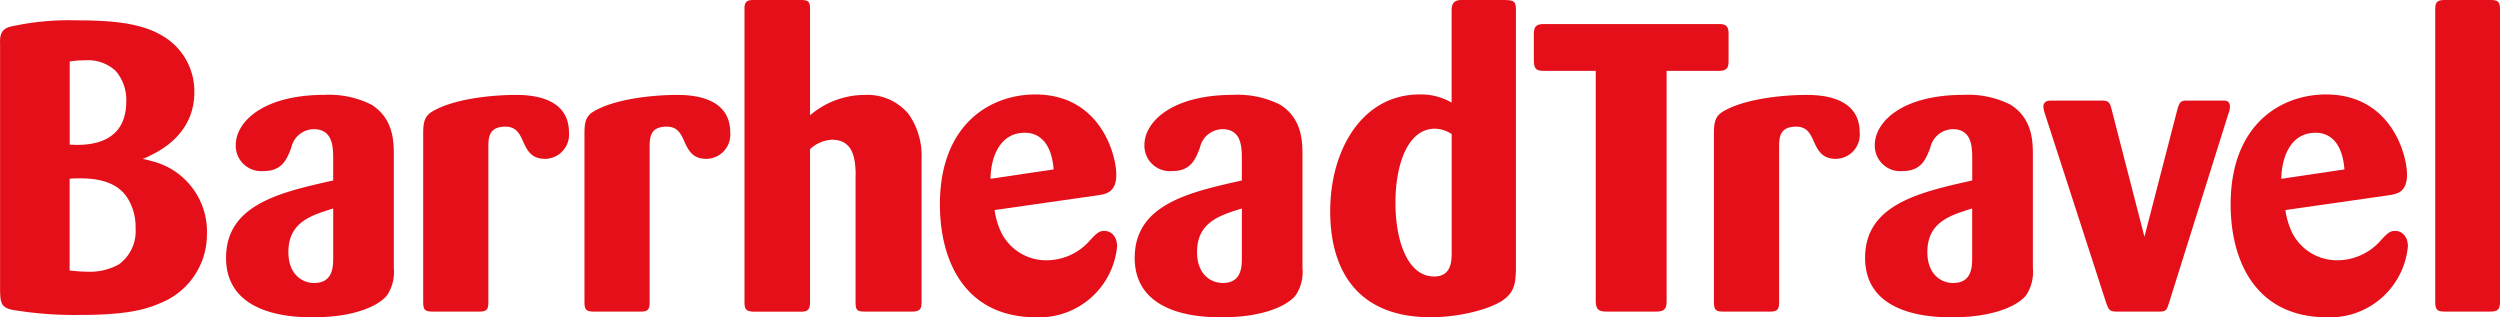 <svg data-name="Barrhead Travel Logo" xmlns="http://www.w3.org/2000/svg" width="319.18" height="40.51"><g data-name="Group 3181" fill="#e40f18"><path data-name="Path 2039" d="M0 5.41c0-1.2.31-1.66 1.2-1.98a34.225 34.225 0 0 1 8.63-.83c4.32 0 8.16.31 10.92 1.98a8.166 8.166 0 0 1 4.06 7.23c0 4-2.55 6.55-5.46 7.96a7.911 7.911 0 0 1-1.14.52 8.615 8.615 0 0 1 1.09.26 9.263 9.263 0 0 1 7.12 9.31 9.435 9.435 0 0 1-6.08 8.89c-2.13.94-4.94 1.46-10.19 1.46a48.019 48.019 0 0 1-8.74-.68c-1.3-.36-1.35-.94-1.4-2.39V5.41Zm8.89 13.05c1.66.1 7.23.36 7.23-5.51a5.668 5.668 0 0 0-1.35-3.9 5.242 5.242 0 0 0-3.95-1.35 10.814 10.814 0 0 0-1.92.16v10.61Zm0 16.07a20.447 20.447 0 0 0 2.34.16 7.553 7.553 0 0 0 3.95-.94 5.236 5.236 0 0 0 2.13-4.58 6.98 6.98 0 0 0-1.04-3.9c-.62-.94-1.98-2.5-5.98-2.5a12.108 12.108 0 0 0-1.4.05v11.7Z"/><path data-name="Path 2040" d="M50.28 34.22a5.381 5.381 0 0 1-.83 3.43c-.88 1.2-3.85 2.86-9.46 2.86-2.18 0-11.13-.05-11.13-7.59 0-6.81 6.92-8.37 13.68-9.88v-2.7c0-1.61-.05-3.85-2.5-3.85a2.993 2.993 0 0 0-2.86 2.39c-.57 1.46-1.14 2.96-3.54 2.96a3.247 3.247 0 0 1-3.54-3.33c0-2.91 3.43-6.4 11.34-6.4a12.059 12.059 0 0 1 5.98 1.25c2.81 1.77 2.86 4.68 2.86 6.45v14.4Zm-7.74-7.6c-2.86.88-5.72 1.77-5.72 5.56 0 2.86 1.77 3.95 3.28 3.95 2.39 0 2.44-2.03 2.44-3.22v-6.29Z"/><path data-name="Path 2041" d="M62.35 38.64c0 .94-.31 1.14-1.14 1.14h-5.98c-.94 0-1.2-.21-1.2-1.2V17c0-1.72.31-2.34 1.51-2.96 2.96-1.56 7.8-1.92 10.24-1.92 1.4 0 6.86 0 6.86 4.78a3.091 3.091 0 0 1-3.07 3.38c-1.82 0-2.34-1.2-2.91-2.5-.42-.88-.88-1.61-2.13-1.61-2.13 0-2.18 1.4-2.18 2.65v19.81Z"/><path data-name="Path 2042" d="M82.94 38.64c0 .94-.31 1.14-1.14 1.14h-5.98c-.94 0-1.2-.21-1.2-1.2V17c0-1.72.31-2.34 1.51-2.96 2.96-1.56 7.8-1.92 10.24-1.92 1.4 0 6.86 0 6.86 4.78a3.091 3.091 0 0 1-3.07 3.38c-1.82 0-2.34-1.2-2.91-2.5-.42-.88-.88-1.61-2.13-1.61-2.13 0-2.18 1.4-2.18 2.65v19.81Z"/><path data-name="Path 2043" d="M109.25 22.31c-.05-1.61-.1-4.47-3.02-4.47a4.417 4.417 0 0 0-2.81 1.2v19.55c0 .99-.36 1.2-1.14 1.2H96.3c-1.09 0-1.25-.36-1.25-1.25V1.04c0-.83.36-1.04 1.14-1.04h5.98c.88 0 1.25.1 1.25 1.04v13.68a10.737 10.737 0 0 1 7.02-2.6 6.8 6.8 0 0 1 5.56 2.44 9.27 9.27 0 0 1 1.66 5.72v18.3c0 .78-.16 1.2-1.2 1.2h-5.98c-.94 0-1.25-.1-1.25-1.14V22.31Z"/><path data-name="Path 2044" d="M126.98 26.83a10.008 10.008 0 0 0 .83 2.81 6.4 6.4 0 0 0 5.82 3.59 7.357 7.357 0 0 0 5.3-2.29c1.04-1.14 1.35-1.46 2.08-1.46.83 0 1.61.68 1.61 1.98a9.993 9.993 0 0 1-10.3 9.05c-9.2 0-12.32-7.28-12.32-14.41 0-10.3 6.5-14.04 12.17-14.04 8.32 0 10.35 7.7 10.35 10.24 0 2.24-1.3 2.44-2.13 2.6l-13.42 1.92Zm7.54-5.2c-.36-4.63-3.07-4.68-3.69-4.68-3.07 0-4.32 2.91-4.37 5.88l8.06-1.2Z"/><path data-name="Path 2045" d="M166.29 34.22a5.381 5.381 0 0 1-.83 3.43c-.88 1.2-3.85 2.86-9.46 2.86-2.18 0-11.13-.05-11.13-7.59 0-6.81 6.92-8.37 13.68-9.88v-2.7c0-1.61-.05-3.85-2.5-3.85a2.993 2.993 0 0 0-2.86 2.39c-.57 1.46-1.14 2.96-3.54 2.96a3.247 3.247 0 0 1-3.54-3.33c0-2.91 3.43-6.4 11.34-6.4a12.059 12.059 0 0 1 5.98 1.25c2.81 1.77 2.86 4.68 2.86 6.45v14.4Zm-7.74-7.6c-2.86.88-5.72 1.77-5.72 5.56 0 2.86 1.77 3.95 3.28 3.95 2.39 0 2.44-2.03 2.44-3.22v-6.29Z"/><path data-name="Path 2046" d="M193.54 34.42c-.05 1.56-.1 2.86-1.72 3.95-1.46.99-5.15 2.13-9.2 2.13-8.94 0-12.79-5.56-12.79-13.52s4.16-14.92 11.39-14.92a7.744 7.744 0 0 1 4.11 1.04V1.3c0-1.14.62-1.3 1.35-1.3h5.46c.94.05 1.4.05 1.4 1.14v33.28Zm-8.21-17.31a4.009 4.009 0 0 0-2.13-.68c-3.48 0-5.04 4.58-5.04 9.46s1.56 9.41 4.94 9.41c2.18 0 2.24-1.92 2.24-3.07V17.1Z"/></g><g data-name="Group 3182" fill="#e40f18"><path data-name="Path 2047" d="M212.78 9.05v29.38c0 .88-.21 1.35-1.25 1.35h-6.4c-1.09 0-1.4-.31-1.4-1.4V9.05h-6.6c-.94 0-1.3-.21-1.3-1.3V4.32c0-.73.16-1.25 1.2-1.25h22.41c.68 0 1.25.1 1.25 1.14v3.54c0 .68-.05 1.3-1.2 1.3h-6.71Z"/><path data-name="Path 2048" d="M227.14 38.64c0 .94-.31 1.14-1.14 1.14h-5.98c-.94 0-1.2-.21-1.2-1.2V17c0-1.72.31-2.34 1.51-2.96 2.96-1.56 7.8-1.92 10.24-1.92 1.4 0 6.86 0 6.86 4.78a3.091 3.091 0 0 1-3.07 3.38c-1.82 0-2.34-1.2-2.91-2.5-.42-.88-.88-1.61-2.13-1.61-2.13 0-2.18 1.4-2.18 2.65v19.81Z"/><path data-name="Path 2049" d="M259.54 34.22a5.381 5.381 0 0 1-.83 3.43c-.88 1.2-3.85 2.86-9.46 2.86-2.18 0-11.13-.05-11.13-7.59 0-6.81 6.92-8.37 13.68-9.88v-2.7c0-1.61-.05-3.85-2.5-3.85a2.993 2.993 0 0 0-2.86 2.39c-.57 1.46-1.14 2.96-3.54 2.96a3.247 3.247 0 0 1-3.54-3.33c0-2.91 3.43-6.4 11.34-6.4a12.059 12.059 0 0 1 5.98 1.25c2.81 1.77 2.86 4.68 2.86 6.45v14.4Zm-7.75-7.6c-2.86.88-5.72 1.77-5.72 5.56 0 2.86 1.77 3.95 3.28 3.95 2.39 0 2.44-2.03 2.44-3.22v-6.29Z"/><path data-name="Path 2050" d="M273.79 30.21 278 13.93c.31-1.04.52-1.09 1.35-1.09h4.47c.31 0 .88 0 .88.78a2.517 2.517 0 0 1-.21.94l-7.59 24.18c-.26.83-.36 1.04-1.2 1.04h-5.46c-.88 0-.99-.21-1.3-.99l-7.85-24.23a4.116 4.116 0 0 1-.21-.94c0-.57.42-.78.94-.78h6.45c.78 0 1.09.1 1.3 1.04l4.21 16.33Z"/><path data-name="Path 2051" d="M291.78 26.83a10.008 10.008 0 0 0 .83 2.81 6.4 6.4 0 0 0 5.82 3.59 7.357 7.357 0 0 0 5.3-2.29c1.04-1.14 1.35-1.46 2.08-1.46.83 0 1.61.68 1.61 1.98a9.993 9.993 0 0 1-10.3 9.05c-9.2 0-12.33-7.28-12.33-14.41 0-10.3 6.5-14.04 12.17-14.04 8.32 0 10.35 7.7 10.35 10.24 0 2.24-1.3 2.44-2.13 2.6l-13.42 1.92Zm7.54-5.2c-.36-4.63-3.07-4.68-3.69-4.68-3.07 0-4.32 2.91-4.37 5.88l8.06-1.2Z"/><path data-name="Path 2052" d="M310.91 1.09c0-.94.42-1.09 1.25-1.09h5.82c.83 0 1.2.16 1.2 1.09v37.44c0 .94-.26 1.25-1.2 1.25h-5.77c-.88 0-1.3-.1-1.3-1.14V1.09Z"/></g></svg>
